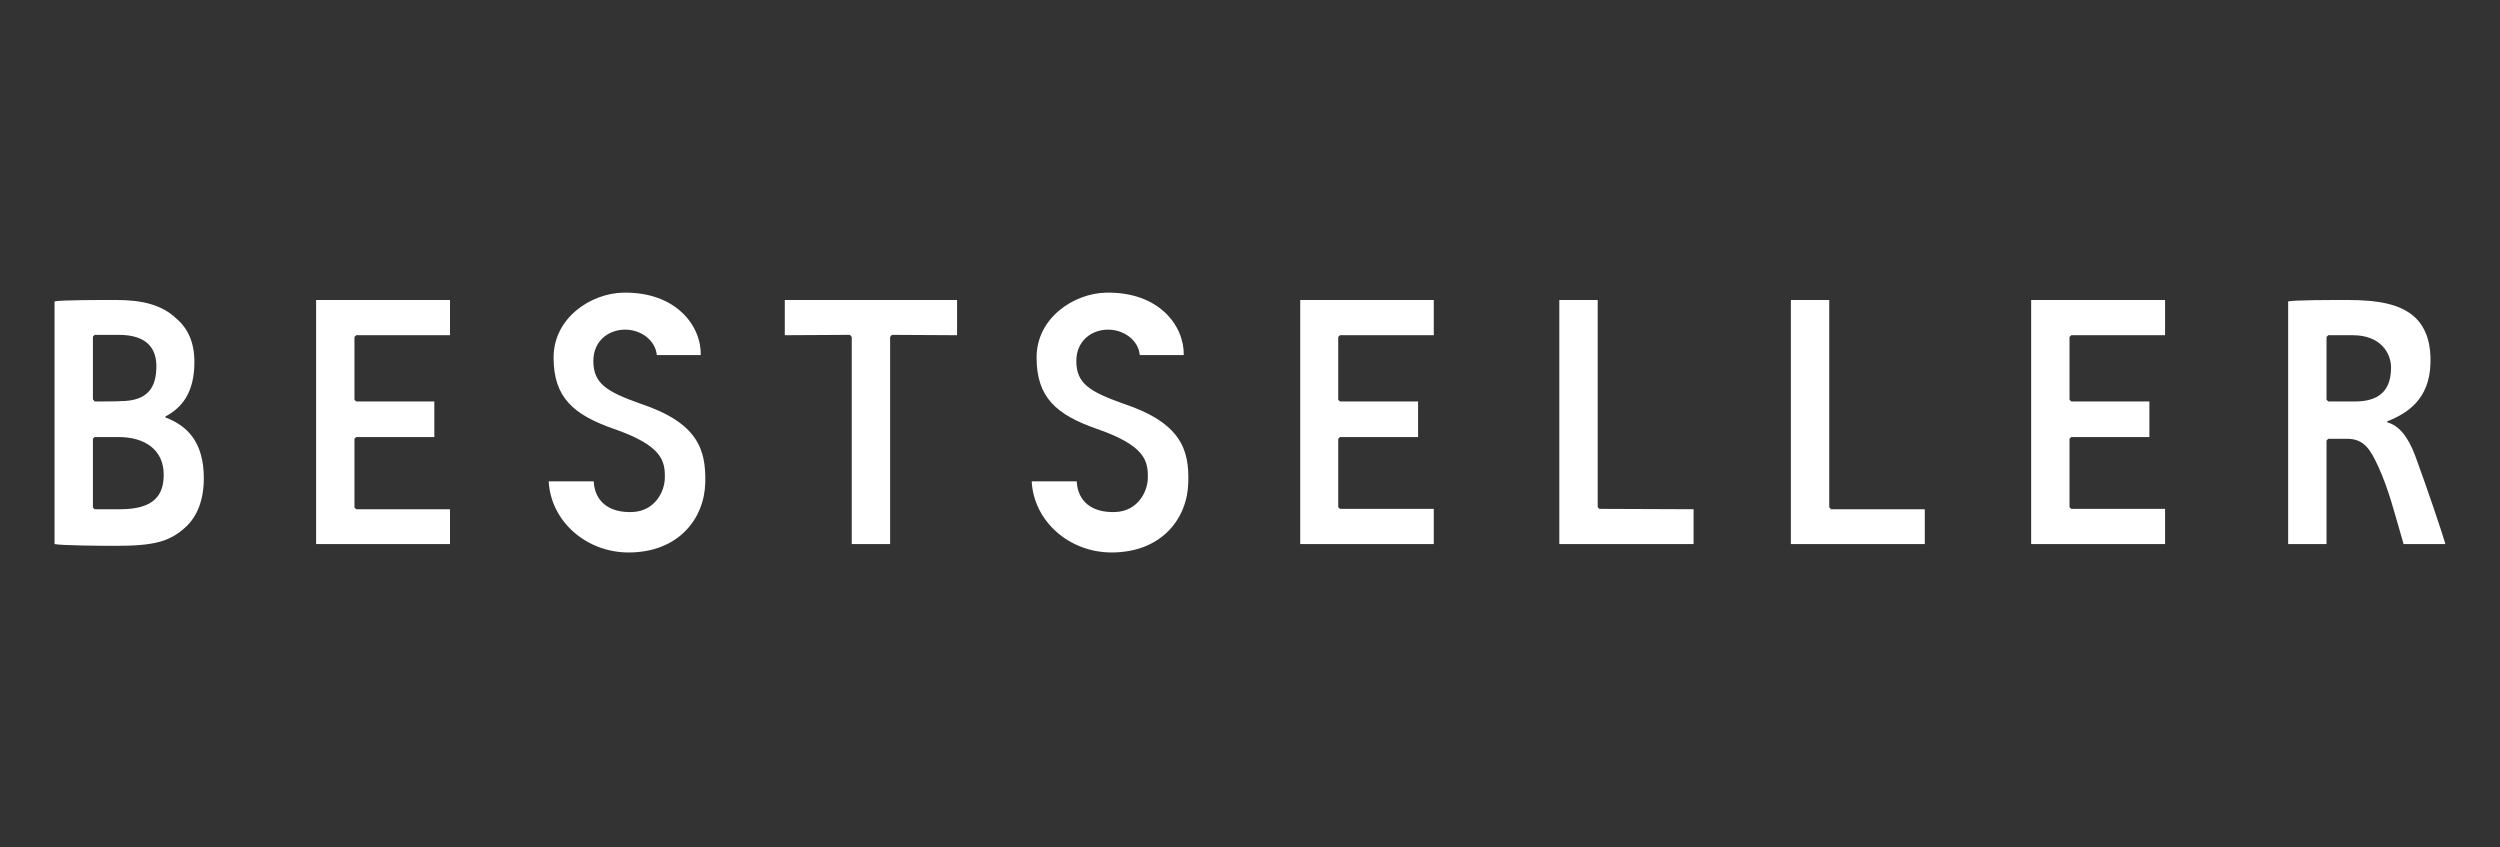 <svg xmlns="http://www.w3.org/2000/svg" width="1062" height="360" viewBox="0 0 1062 360" fill="none"><rect x="0" y="0" width="1062" height="360" fill="#333333" stroke="none"/><path d="M264.645 124.321C251.013 124.62 235.163 134.989 235.163 151.876C235.163 168.762 243.457 176.173 260.941 182.245C281.385 189.36 282.569 195.875 282.423 203.132C282.27 209.204 277.974 217.059 268.79 217.504C258.568 217.949 252.643 212.908 252.202 204.468H233.088C233.979 221.501 249.091 234.689 267.015 234.689C288.343 234.689 299.308 220.172 299.602 204.909C299.901 190.989 296.496 179.583 271.901 171.43C257.829 166.395 252.05 162.988 252.05 153.358C252.05 144.619 258.721 140.025 265.531 140.025C272.201 140.025 278.421 144.469 279.012 150.84H297.679C297.972 138.694 287.458 123.876 264.645 124.321ZM469.82 124.321C456.186 124.62 440.338 134.989 440.338 151.876C440.338 168.762 448.632 176.173 466.116 182.245C486.56 189.36 487.743 195.875 487.596 203.132C487.445 209.204 483.148 217.059 473.963 217.504C463.742 217.949 457.817 212.908 457.378 204.468H438.263C439.153 221.501 454.264 234.689 472.188 234.689C493.523 234.689 504.484 220.172 504.777 204.909C505.222 190.989 501.669 179.583 477.076 171.43C463.004 166.395 457.223 162.988 457.223 153.358C457.223 144.619 463.894 140.025 470.706 140.025C477.376 140.025 483.593 144.469 484.185 150.84H502.854C503.148 138.694 492.632 123.876 469.82 124.321ZM48.359 127.435C42.134 127.435 26.138 127.435 23.172 128.028V231.132C26.432 231.725 42.434 231.871 49.25 231.871C65.838 231.871 72.063 229.948 78.58 224.169C83.914 219.428 86.582 212.17 86.582 203.132C86.582 187.729 79.47 180.765 70.285 177.354V176.915C77.243 173.211 82.578 166.841 82.578 153.806C82.578 145.506 79.91 139.579 74.876 135.282C68.803 129.509 60.505 127.435 49.398 127.435H48.359ZM134.281 127.435V231.132H191.164V216.322H151.318L150.573 215.577V186.392L151.318 185.656H184.5V170.545H151.318L150.573 169.8V143.138L151.318 142.397H191.164V127.435H134.281ZM333.381 127.435V142.397L361.082 142.245L361.825 143.138V231.132H378.121V143.138L378.858 142.245L406.561 142.397V127.435H333.381ZM552.335 127.435V231.132H609.072V216.168H569.22L568.477 215.431V186.392L569.22 185.656H602.402V170.545H569.22L568.477 169.8V143.138L569.22 142.397H609.072V127.435H552.335ZM662.398 127.435V231.132H719.435V216.322L679.438 216.168L678.699 215.431V127.435H662.398ZM760.767 127.435V231.132H817.652V216.322H777.8L777.063 215.431V127.435H760.767ZM862.835 127.435V231.132H919.72V216.168H879.868L879.129 215.431V186.392L879.868 185.656H913.057V170.545H879.868L879.129 169.8V143.138L879.868 142.397H919.72V127.435H862.835ZM997.049 127.435C990.683 127.435 974.974 127.435 972.014 128.028V231.132H988.309V187.137L989.047 186.392H997.049C1004.46 186.392 1007.12 191.282 1010.38 198.391C1014.82 208.168 1016.9 216.912 1021.05 231.132H1038.83C1037.2 225.651 1031.12 207.576 1025.94 193.503C1022.83 185.21 1018.83 180.614 1014.09 179.429V178.986C1022.68 175.581 1032.01 169.654 1032.46 154.396C1032.75 146.695 1030.97 139.732 1026.09 134.989C1019.87 129.064 1010.08 127.435 997.049 127.435ZM40.212 142.245H42.878H50.434C62.731 142.245 66.431 148.324 66.431 155.581C66.431 164.471 62.878 170.398 51.173 170.398C50.879 170.545 40.212 170.545 40.212 170.545L39.467 169.652V142.99L40.212 142.245ZM989.047 142.397H999.421C1011.42 142.397 1015.72 150.102 1015.72 156.174C1015.72 168.323 1007.71 170.691 999.567 170.545H989.047L988.309 169.8V143.138L989.047 142.397ZM40.212 185.656H50.286C61.692 185.656 69.542 191.134 69.542 201.65C69.542 209.95 65.838 216.322 51.173 216.322H44.655H40.212L39.467 215.577V186.392L40.212 185.656Z" fill="white"></path></svg>
